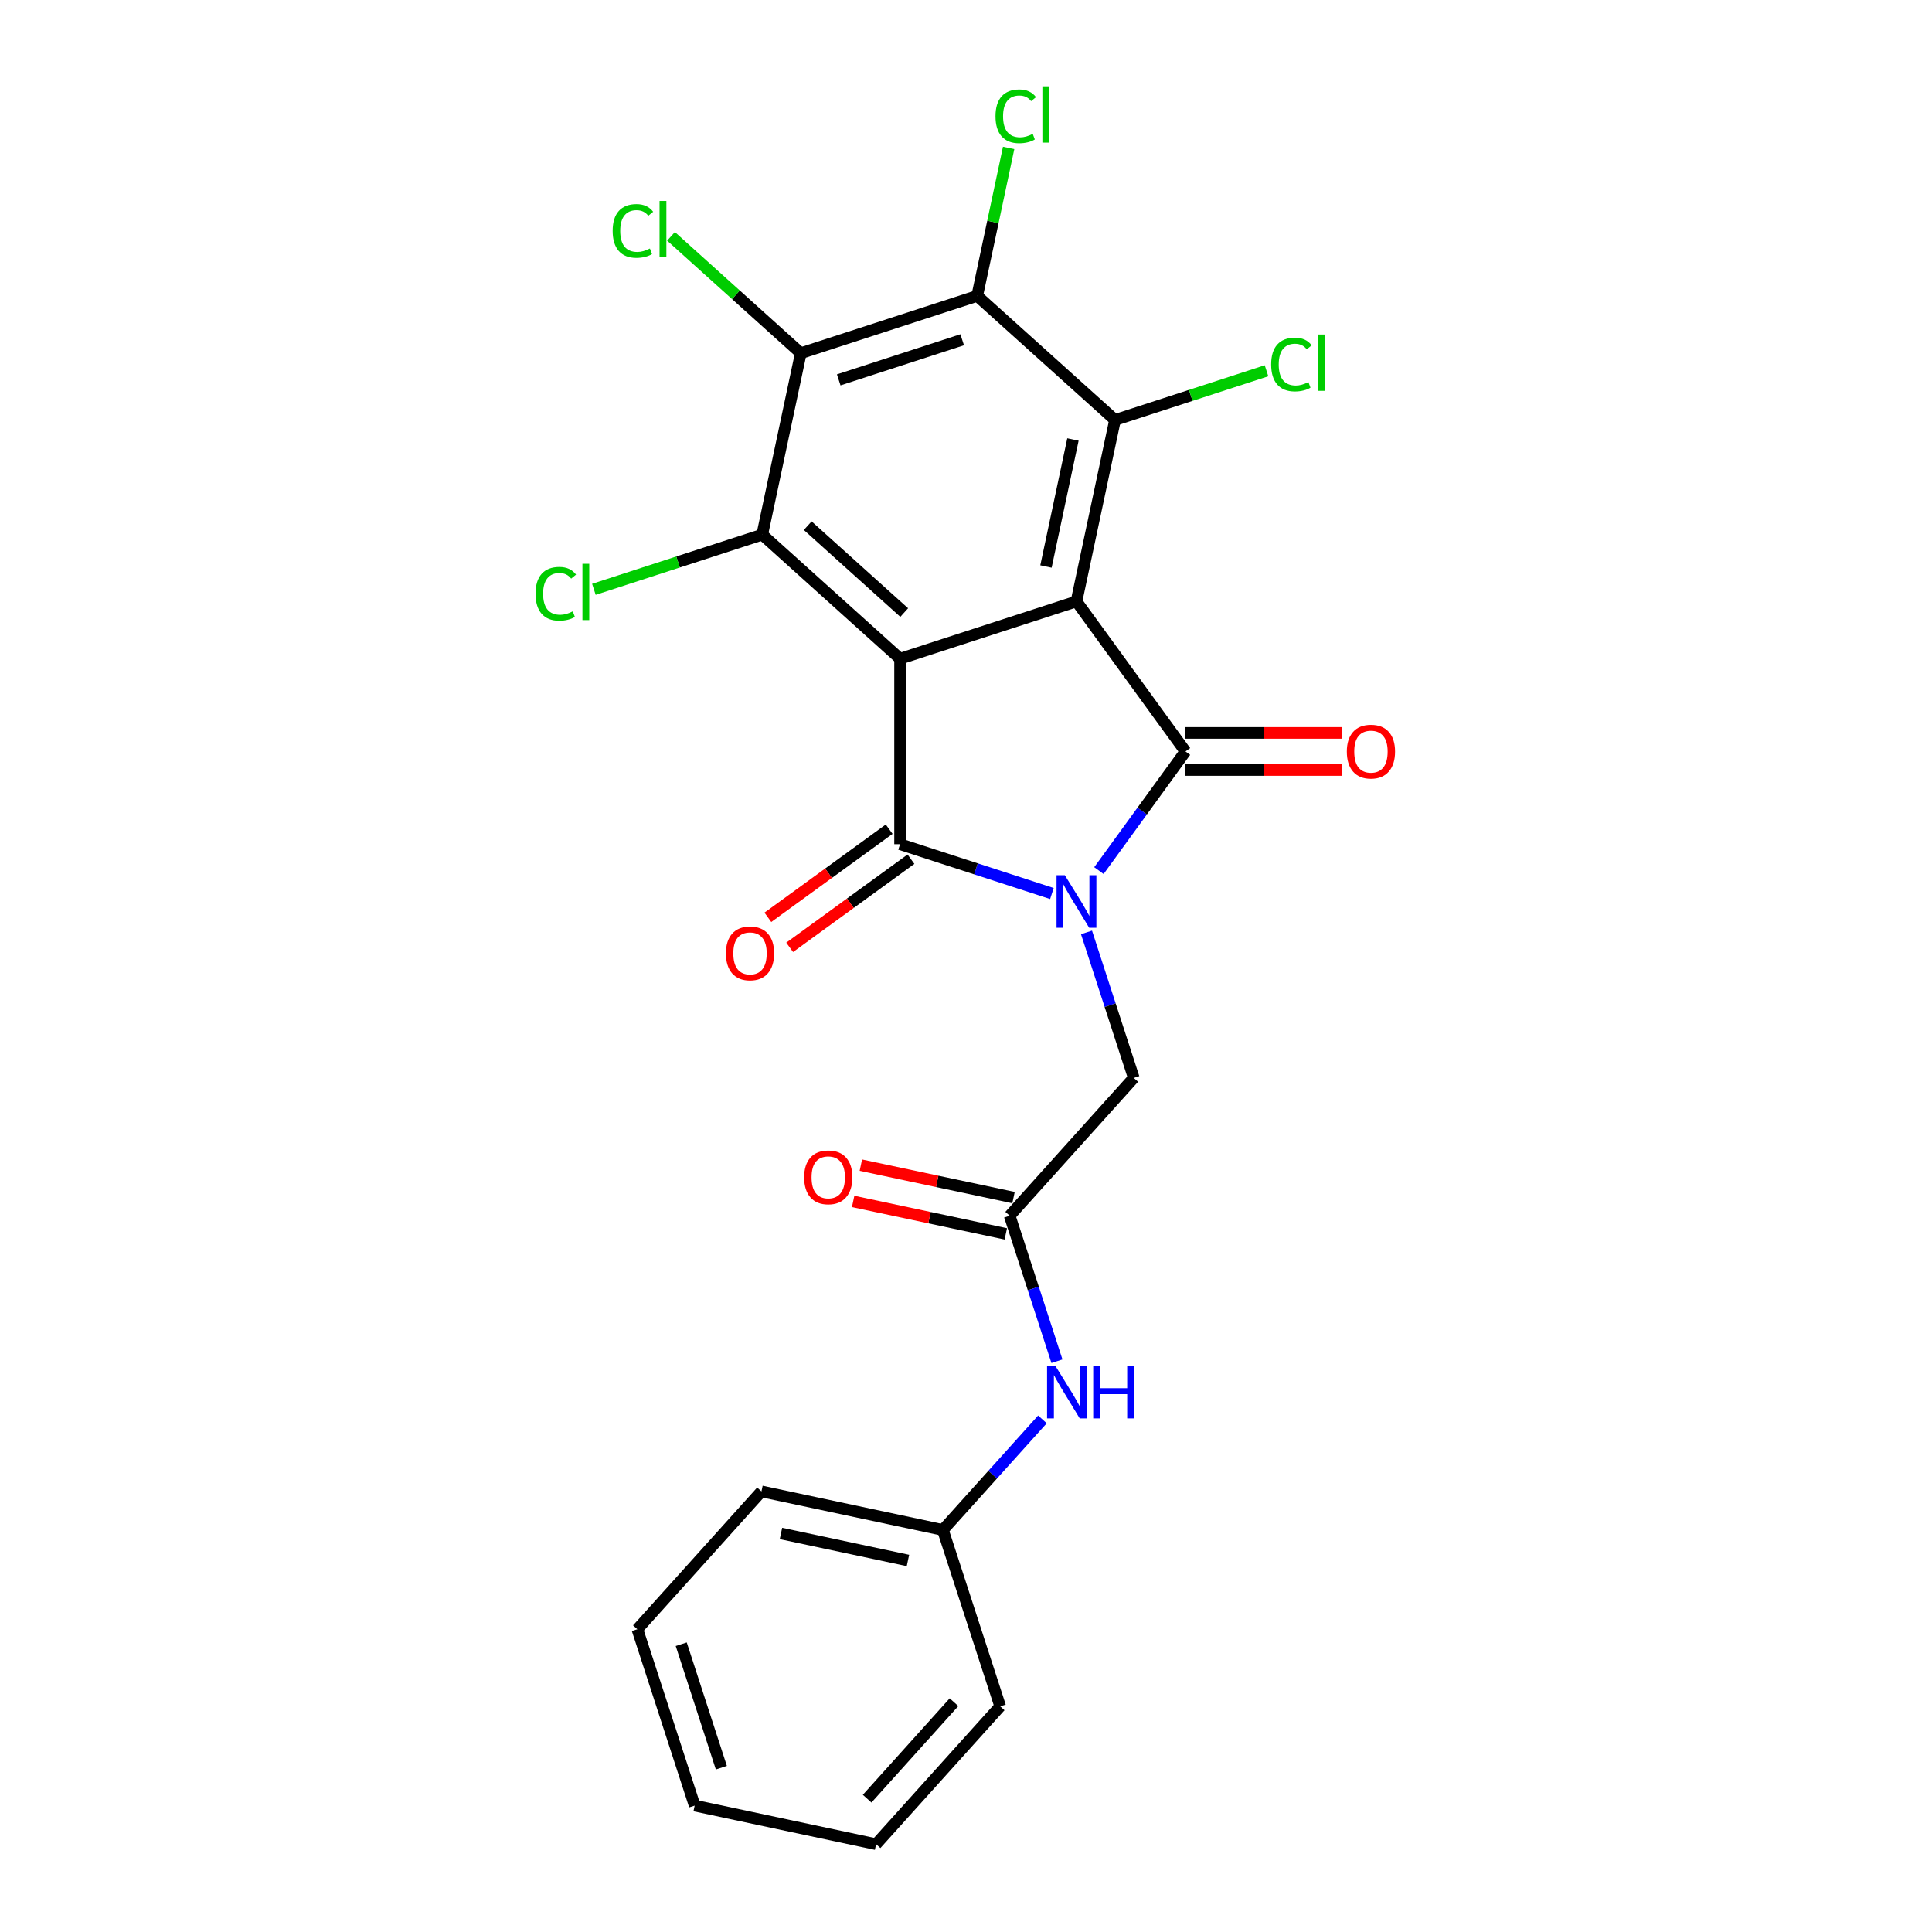 <?xml version='1.0' encoding='iso-8859-1'?>
<svg version='1.1' baseProfile='full'
              xmlns='http://www.w3.org/2000/svg'
                      xmlns:rdkit='http://www.rdkit.org/xml'
                      xmlns:xlink='http://www.w3.org/1999/xlink'
                  xml:space='preserve'
width='1000px' height='1000px' viewBox='0 0 1000 1000'>
<!-- END OF HEADER -->
<rect style='opacity:1.0;fill:#FFFFFF;stroke:none' width='1000' height='1000' x='0' y='0'> </rect>
<path class='bond-2' d='M 568.795,450.626 L 591.198,419.791' style='fill:none;fill-rule:evenodd;stroke:#0000FF;stroke-width:6px;stroke-linecap:butt;stroke-linejoin:miter;stroke-opacity:1' />
<path class='bond-2' d='M 591.198,419.791 L 613.602,388.955' style='fill:none;fill-rule:evenodd;stroke:#000000;stroke-width:6px;stroke-linecap:butt;stroke-linejoin:miter;stroke-opacity:1' />
<path class='bond-3' d='M 544.465,462.49 L 505.17,449.722' style='fill:none;fill-rule:evenodd;stroke:#0000FF;stroke-width:6px;stroke-linecap:butt;stroke-linejoin:miter;stroke-opacity:1' />
<path class='bond-3' d='M 505.17,449.722 L 465.874,436.955' style='fill:none;fill-rule:evenodd;stroke:#000000;stroke-width:6px;stroke-linecap:butt;stroke-linejoin:miter;stroke-opacity:1' />
<path class='bond-8' d='M 562.372,482.613 L 574.606,520.267' style='fill:none;fill-rule:evenodd;stroke:#0000FF;stroke-width:6px;stroke-linecap:butt;stroke-linejoin:miter;stroke-opacity:1' />
<path class='bond-8' d='M 574.606,520.267 L 586.84,557.92' style='fill:none;fill-rule:evenodd;stroke:#000000;stroke-width:6px;stroke-linecap:butt;stroke-linejoin:miter;stroke-opacity:1' />
<path class='bond-0' d='M 465.874,340.955 L 465.874,436.955' style='fill:none;fill-rule:evenodd;stroke:#000000;stroke-width:6px;stroke-linecap:butt;stroke-linejoin:miter;stroke-opacity:1' />
<path class='bond-4' d='M 465.874,340.955 L 394.533,276.719' style='fill:none;fill-rule:evenodd;stroke:#000000;stroke-width:6px;stroke-linecap:butt;stroke-linejoin:miter;stroke-opacity:1' />
<path class='bond-4' d='M 468.02,317.052 L 418.081,272.087' style='fill:none;fill-rule:evenodd;stroke:#000000;stroke-width:6px;stroke-linecap:butt;stroke-linejoin:miter;stroke-opacity:1' />
<path class='bond-24' d='M 465.874,340.955 L 557.175,311.29' style='fill:none;fill-rule:evenodd;stroke:#000000;stroke-width:6px;stroke-linecap:butt;stroke-linejoin:miter;stroke-opacity:1' />
<path class='bond-1' d='M 557.175,311.29 L 613.602,388.955' style='fill:none;fill-rule:evenodd;stroke:#000000;stroke-width:6px;stroke-linecap:butt;stroke-linejoin:miter;stroke-opacity:1' />
<path class='bond-5' d='M 557.175,311.29 L 577.134,217.389' style='fill:none;fill-rule:evenodd;stroke:#000000;stroke-width:6px;stroke-linecap:butt;stroke-linejoin:miter;stroke-opacity:1' />
<path class='bond-5' d='M 541.389,293.213 L 555.36,227.482' style='fill:none;fill-rule:evenodd;stroke:#000000;stroke-width:6px;stroke-linecap:butt;stroke-linejoin:miter;stroke-opacity:1' />
<path class='bond-10' d='M 613.602,398.555 L 654.161,398.555' style='fill:none;fill-rule:evenodd;stroke:#000000;stroke-width:6px;stroke-linecap:butt;stroke-linejoin:miter;stroke-opacity:1' />
<path class='bond-10' d='M 654.161,398.555 L 694.721,398.555' style='fill:none;fill-rule:evenodd;stroke:#FF0000;stroke-width:6px;stroke-linecap:butt;stroke-linejoin:miter;stroke-opacity:1' />
<path class='bond-10' d='M 613.602,379.355 L 654.161,379.355' style='fill:none;fill-rule:evenodd;stroke:#000000;stroke-width:6px;stroke-linecap:butt;stroke-linejoin:miter;stroke-opacity:1' />
<path class='bond-10' d='M 654.161,379.355 L 694.721,379.355' style='fill:none;fill-rule:evenodd;stroke:#FF0000;stroke-width:6px;stroke-linecap:butt;stroke-linejoin:miter;stroke-opacity:1' />
<path class='bond-11' d='M 460.232,429.188 L 428.839,451.996' style='fill:none;fill-rule:evenodd;stroke:#000000;stroke-width:6px;stroke-linecap:butt;stroke-linejoin:miter;stroke-opacity:1' />
<path class='bond-11' d='M 428.839,451.996 L 397.447,474.804' style='fill:none;fill-rule:evenodd;stroke:#FF0000;stroke-width:6px;stroke-linecap:butt;stroke-linejoin:miter;stroke-opacity:1' />
<path class='bond-11' d='M 471.517,444.721 L 440.125,467.529' style='fill:none;fill-rule:evenodd;stroke:#000000;stroke-width:6px;stroke-linecap:butt;stroke-linejoin:miter;stroke-opacity:1' />
<path class='bond-11' d='M 440.125,467.529 L 408.732,490.337' style='fill:none;fill-rule:evenodd;stroke:#FF0000;stroke-width:6px;stroke-linecap:butt;stroke-linejoin:miter;stroke-opacity:1' />
<path class='bond-6' d='M 394.533,276.719 L 414.492,182.818' style='fill:none;fill-rule:evenodd;stroke:#000000;stroke-width:6px;stroke-linecap:butt;stroke-linejoin:miter;stroke-opacity:1' />
<path class='bond-15' d='M 394.533,276.719 L 350.966,290.875' style='fill:none;fill-rule:evenodd;stroke:#000000;stroke-width:6px;stroke-linecap:butt;stroke-linejoin:miter;stroke-opacity:1' />
<path class='bond-15' d='M 350.966,290.875 L 307.399,305.031' style='fill:none;fill-rule:evenodd;stroke:#00CC00;stroke-width:6px;stroke-linecap:butt;stroke-linejoin:miter;stroke-opacity:1' />
<path class='bond-7' d='M 577.134,217.389 L 505.793,153.153' style='fill:none;fill-rule:evenodd;stroke:#000000;stroke-width:6px;stroke-linecap:butt;stroke-linejoin:miter;stroke-opacity:1' />
<path class='bond-14' d='M 577.134,217.389 L 616.343,204.649' style='fill:none;fill-rule:evenodd;stroke:#000000;stroke-width:6px;stroke-linecap:butt;stroke-linejoin:miter;stroke-opacity:1' />
<path class='bond-14' d='M 616.343,204.649 L 655.552,191.909' style='fill:none;fill-rule:evenodd;stroke:#00CC00;stroke-width:6px;stroke-linecap:butt;stroke-linejoin:miter;stroke-opacity:1' />
<path class='bond-16' d='M 414.492,182.818 L 380.905,152.576' style='fill:none;fill-rule:evenodd;stroke:#000000;stroke-width:6px;stroke-linecap:butt;stroke-linejoin:miter;stroke-opacity:1' />
<path class='bond-16' d='M 380.905,152.576 L 347.318,122.334' style='fill:none;fill-rule:evenodd;stroke:#00CC00;stroke-width:6px;stroke-linecap:butt;stroke-linejoin:miter;stroke-opacity:1' />
<path class='bond-25' d='M 414.492,182.818 L 505.793,153.153' style='fill:none;fill-rule:evenodd;stroke:#000000;stroke-width:6px;stroke-linecap:butt;stroke-linejoin:miter;stroke-opacity:1' />
<path class='bond-25' d='M 434.121,196.628 L 498.031,175.863' style='fill:none;fill-rule:evenodd;stroke:#000000;stroke-width:6px;stroke-linecap:butt;stroke-linejoin:miter;stroke-opacity:1' />
<path class='bond-17' d='M 505.793,153.153 L 513.932,114.861' style='fill:none;fill-rule:evenodd;stroke:#000000;stroke-width:6px;stroke-linecap:butt;stroke-linejoin:miter;stroke-opacity:1' />
<path class='bond-17' d='M 513.932,114.861 L 522.071,76.57' style='fill:none;fill-rule:evenodd;stroke:#00CC00;stroke-width:6px;stroke-linecap:butt;stroke-linejoin:miter;stroke-opacity:1' />
<path class='bond-9' d='M 586.84,557.92 L 522.604,629.262' style='fill:none;fill-rule:evenodd;stroke:#000000;stroke-width:6px;stroke-linecap:butt;stroke-linejoin:miter;stroke-opacity:1' />
<path class='bond-12' d='M 522.604,629.262 L 534.839,666.915' style='fill:none;fill-rule:evenodd;stroke:#000000;stroke-width:6px;stroke-linecap:butt;stroke-linejoin:miter;stroke-opacity:1' />
<path class='bond-12' d='M 534.839,666.915 L 547.073,704.569' style='fill:none;fill-rule:evenodd;stroke:#0000FF;stroke-width:6px;stroke-linecap:butt;stroke-linejoin:miter;stroke-opacity:1' />
<path class='bond-13' d='M 524.6,619.872 L 485.09,611.473' style='fill:none;fill-rule:evenodd;stroke:#000000;stroke-width:6px;stroke-linecap:butt;stroke-linejoin:miter;stroke-opacity:1' />
<path class='bond-13' d='M 485.09,611.473 L 445.579,603.075' style='fill:none;fill-rule:evenodd;stroke:#FF0000;stroke-width:6px;stroke-linecap:butt;stroke-linejoin:miter;stroke-opacity:1' />
<path class='bond-13' d='M 520.608,638.652 L 481.098,630.254' style='fill:none;fill-rule:evenodd;stroke:#000000;stroke-width:6px;stroke-linecap:butt;stroke-linejoin:miter;stroke-opacity:1' />
<path class='bond-13' d='M 481.098,630.254 L 441.587,621.855' style='fill:none;fill-rule:evenodd;stroke:#FF0000;stroke-width:6px;stroke-linecap:butt;stroke-linejoin:miter;stroke-opacity:1' />
<path class='bond-18' d='M 539.559,734.679 L 513.797,763.291' style='fill:none;fill-rule:evenodd;stroke:#0000FF;stroke-width:6px;stroke-linecap:butt;stroke-linejoin:miter;stroke-opacity:1' />
<path class='bond-18' d='M 513.797,763.291 L 488.034,791.904' style='fill:none;fill-rule:evenodd;stroke:#000000;stroke-width:6px;stroke-linecap:butt;stroke-linejoin:miter;stroke-opacity:1' />
<path class='bond-19' d='M 488.034,791.904 L 394.132,771.944' style='fill:none;fill-rule:evenodd;stroke:#000000;stroke-width:6px;stroke-linecap:butt;stroke-linejoin:miter;stroke-opacity:1' />
<path class='bond-19' d='M 469.957,807.69 L 404.226,793.718' style='fill:none;fill-rule:evenodd;stroke:#000000;stroke-width:6px;stroke-linecap:butt;stroke-linejoin:miter;stroke-opacity:1' />
<path class='bond-20' d='M 488.034,791.904 L 517.699,883.204' style='fill:none;fill-rule:evenodd;stroke:#000000;stroke-width:6px;stroke-linecap:butt;stroke-linejoin:miter;stroke-opacity:1' />
<path class='bond-21' d='M 394.132,771.944 L 329.896,843.286' style='fill:none;fill-rule:evenodd;stroke:#000000;stroke-width:6px;stroke-linecap:butt;stroke-linejoin:miter;stroke-opacity:1' />
<path class='bond-22' d='M 517.699,883.204 L 453.463,954.545' style='fill:none;fill-rule:evenodd;stroke:#000000;stroke-width:6px;stroke-linecap:butt;stroke-linejoin:miter;stroke-opacity:1' />
<path class='bond-22' d='M 493.795,881.058 L 448.83,930.997' style='fill:none;fill-rule:evenodd;stroke:#000000;stroke-width:6px;stroke-linecap:butt;stroke-linejoin:miter;stroke-opacity:1' />
<path class='bond-26' d='M 329.896,843.286 L 359.562,934.586' style='fill:none;fill-rule:evenodd;stroke:#000000;stroke-width:6px;stroke-linecap:butt;stroke-linejoin:miter;stroke-opacity:1' />
<path class='bond-26' d='M 352.606,851.048 L 373.372,914.958' style='fill:none;fill-rule:evenodd;stroke:#000000;stroke-width:6px;stroke-linecap:butt;stroke-linejoin:miter;stroke-opacity:1' />
<path class='bond-23' d='M 453.463,954.545 L 359.562,934.586' style='fill:none;fill-rule:evenodd;stroke:#000000;stroke-width:6px;stroke-linecap:butt;stroke-linejoin:miter;stroke-opacity:1' />
<path  class='atom-0' d='M 551.165 453.026
L 560.074 467.426
Q 560.957 468.847, 562.378 471.42
Q 563.799 473.993, 563.876 474.146
L 563.876 453.026
L 567.485 453.026
L 567.485 480.213
L 563.76 480.213
L 554.199 464.469
Q 553.085 462.626, 551.895 460.514
Q 550.743 458.402, 550.397 457.75
L 550.397 480.213
L 546.865 480.213
L 546.865 453.026
L 551.165 453.026
' fill='#0000FF'/>
<path  class='atom-11' d='M 697.121 389.032
Q 697.121 382.504, 700.347 378.856
Q 703.572 375.208, 709.601 375.208
Q 715.63 375.208, 718.855 378.856
Q 722.081 382.504, 722.081 389.032
Q 722.081 395.636, 718.817 399.4
Q 715.553 403.124, 709.601 403.124
Q 703.611 403.124, 700.347 399.4
Q 697.121 395.675, 697.121 389.032
M 709.601 400.052
Q 713.748 400.052, 715.975 397.288
Q 718.241 394.484, 718.241 389.032
Q 718.241 383.694, 715.975 381.006
Q 713.748 378.28, 709.601 378.28
Q 705.454 378.28, 703.188 380.968
Q 700.961 383.656, 700.961 389.032
Q 700.961 394.523, 703.188 397.288
Q 705.454 400.052, 709.601 400.052
' fill='#FF0000'/>
<path  class='atom-12' d='M 375.73 493.458
Q 375.73 486.93, 378.955 483.282
Q 382.181 479.634, 388.209 479.634
Q 394.238 479.634, 397.464 483.282
Q 400.689 486.93, 400.689 493.458
Q 400.689 500.063, 397.425 503.826
Q 394.161 507.551, 388.209 507.551
Q 382.219 507.551, 378.955 503.826
Q 375.73 500.101, 375.73 493.458
M 388.209 504.479
Q 392.357 504.479, 394.584 501.714
Q 396.849 498.911, 396.849 493.458
Q 396.849 488.121, 394.584 485.433
Q 392.357 482.706, 388.209 482.706
Q 384.062 482.706, 381.797 485.394
Q 379.569 488.082, 379.569 493.458
Q 379.569 498.949, 381.797 501.714
Q 384.062 504.479, 388.209 504.479
' fill='#FF0000'/>
<path  class='atom-13' d='M 546.26 706.969
L 555.169 721.369
Q 556.052 722.79, 557.473 725.362
Q 558.894 727.935, 558.97 728.089
L 558.97 706.969
L 562.58 706.969
L 562.58 734.156
L 558.855 734.156
L 549.294 718.412
Q 548.18 716.569, 546.99 714.457
Q 545.838 712.345, 545.492 711.692
L 545.492 734.156
L 541.959 734.156
L 541.959 706.969
L 546.26 706.969
' fill='#0000FF'/>
<path  class='atom-13' d='M 565.844 706.969
L 569.53 706.969
L 569.53 718.527
L 583.431 718.527
L 583.431 706.969
L 587.117 706.969
L 587.117 734.156
L 583.431 734.156
L 583.431 721.599
L 569.53 721.599
L 569.53 734.156
L 565.844 734.156
L 565.844 706.969
' fill='#0000FF'/>
<path  class='atom-14' d='M 416.223 609.379
Q 416.223 602.851, 419.449 599.203
Q 422.674 595.555, 428.703 595.555
Q 434.732 595.555, 437.957 599.203
Q 441.183 602.851, 441.183 609.379
Q 441.183 615.984, 437.919 619.747
Q 434.655 623.472, 428.703 623.472
Q 422.713 623.472, 419.449 619.747
Q 416.223 616.022, 416.223 609.379
M 428.703 620.4
Q 432.85 620.4, 435.077 617.635
Q 437.343 614.832, 437.343 609.379
Q 437.343 604.042, 435.077 601.354
Q 432.85 598.627, 428.703 598.627
Q 424.556 598.627, 422.29 601.315
Q 420.063 604.003, 420.063 609.379
Q 420.063 614.87, 422.29 617.635
Q 424.556 620.4, 428.703 620.4
' fill='#FF0000'/>
<path  class='atom-15' d='M 657.952 188.664
Q 657.952 181.906, 661.101 178.373
Q 664.288 174.802, 670.316 174.802
Q 675.923 174.802, 678.918 178.757
L 676.384 180.831
Q 674.195 177.951, 670.316 177.951
Q 666.208 177.951, 664.019 180.715
Q 661.869 183.442, 661.869 188.664
Q 661.869 194.04, 664.096 196.805
Q 666.361 199.57, 670.739 199.57
Q 673.734 199.57, 677.228 197.765
L 678.304 200.645
Q 676.883 201.566, 674.732 202.104
Q 672.582 202.642, 670.201 202.642
Q 664.288 202.642, 661.101 199.032
Q 657.952 195.422, 657.952 188.664
' fill='#00CC00'/>
<path  class='atom-15' d='M 682.22 173.151
L 685.753 173.151
L 685.753 202.296
L 682.22 202.296
L 682.22 173.151
' fill='#00CC00'/>
<path  class='atom-16' d='M 277.198 307.326
Q 277.198 300.567, 280.346 297.034
Q 283.533 293.463, 289.562 293.463
Q 295.169 293.463, 298.164 297.418
L 295.629 299.492
Q 293.441 296.612, 289.562 296.612
Q 285.453 296.612, 283.265 299.377
Q 281.114 302.103, 281.114 307.326
Q 281.114 312.702, 283.341 315.466
Q 285.607 318.231, 289.985 318.231
Q 292.98 318.231, 296.474 316.426
L 297.549 319.306
Q 296.129 320.228, 293.978 320.765
Q 291.828 321.303, 289.447 321.303
Q 283.533 321.303, 280.346 317.693
Q 277.198 314.084, 277.198 307.326
' fill='#00CC00'/>
<path  class='atom-16' d='M 301.466 291.812
L 304.999 291.812
L 304.999 320.957
L 301.466 320.957
L 301.466 291.812
' fill='#00CC00'/>
<path  class='atom-17' d='M 317.116 119.523
Q 317.116 112.765, 320.265 109.232
Q 323.452 105.661, 329.481 105.661
Q 335.087 105.661, 338.082 109.616
L 335.548 111.689
Q 333.359 108.809, 329.481 108.809
Q 325.372 108.809, 323.183 111.574
Q 321.033 114.301, 321.033 119.523
Q 321.033 124.899, 323.26 127.664
Q 325.526 130.428, 329.903 130.428
Q 332.898 130.428, 336.393 128.624
L 337.468 131.504
Q 336.047 132.425, 333.897 132.963
Q 331.746 133.5, 329.366 133.5
Q 323.452 133.5, 320.265 129.891
Q 317.116 126.281, 317.116 119.523
' fill='#00CC00'/>
<path  class='atom-17' d='M 341.385 104.009
L 344.918 104.009
L 344.918 133.155
L 341.385 133.155
L 341.385 104.009
' fill='#00CC00'/>
<path  class='atom-18' d='M 515.269 60.192
Q 515.269 53.434, 518.418 49.901
Q 521.605 46.33, 527.634 46.33
Q 533.24 46.33, 536.235 50.285
L 533.701 52.359
Q 531.512 49.479, 527.634 49.479
Q 523.525 49.479, 521.336 52.243
Q 519.186 54.97, 519.186 60.192
Q 519.186 65.568, 521.413 68.333
Q 523.679 71.098, 528.056 71.098
Q 531.052 71.098, 534.546 69.293
L 535.621 72.173
Q 534.2 73.094, 532.05 73.632
Q 529.9 74.17, 527.519 74.17
Q 521.605 74.17, 518.418 70.56
Q 515.269 66.951, 515.269 60.192
' fill='#00CC00'/>
<path  class='atom-18' d='M 539.538 44.679
L 543.071 44.679
L 543.071 73.824
L 539.538 73.824
L 539.538 44.679
' fill='#00CC00'/>
</svg>
